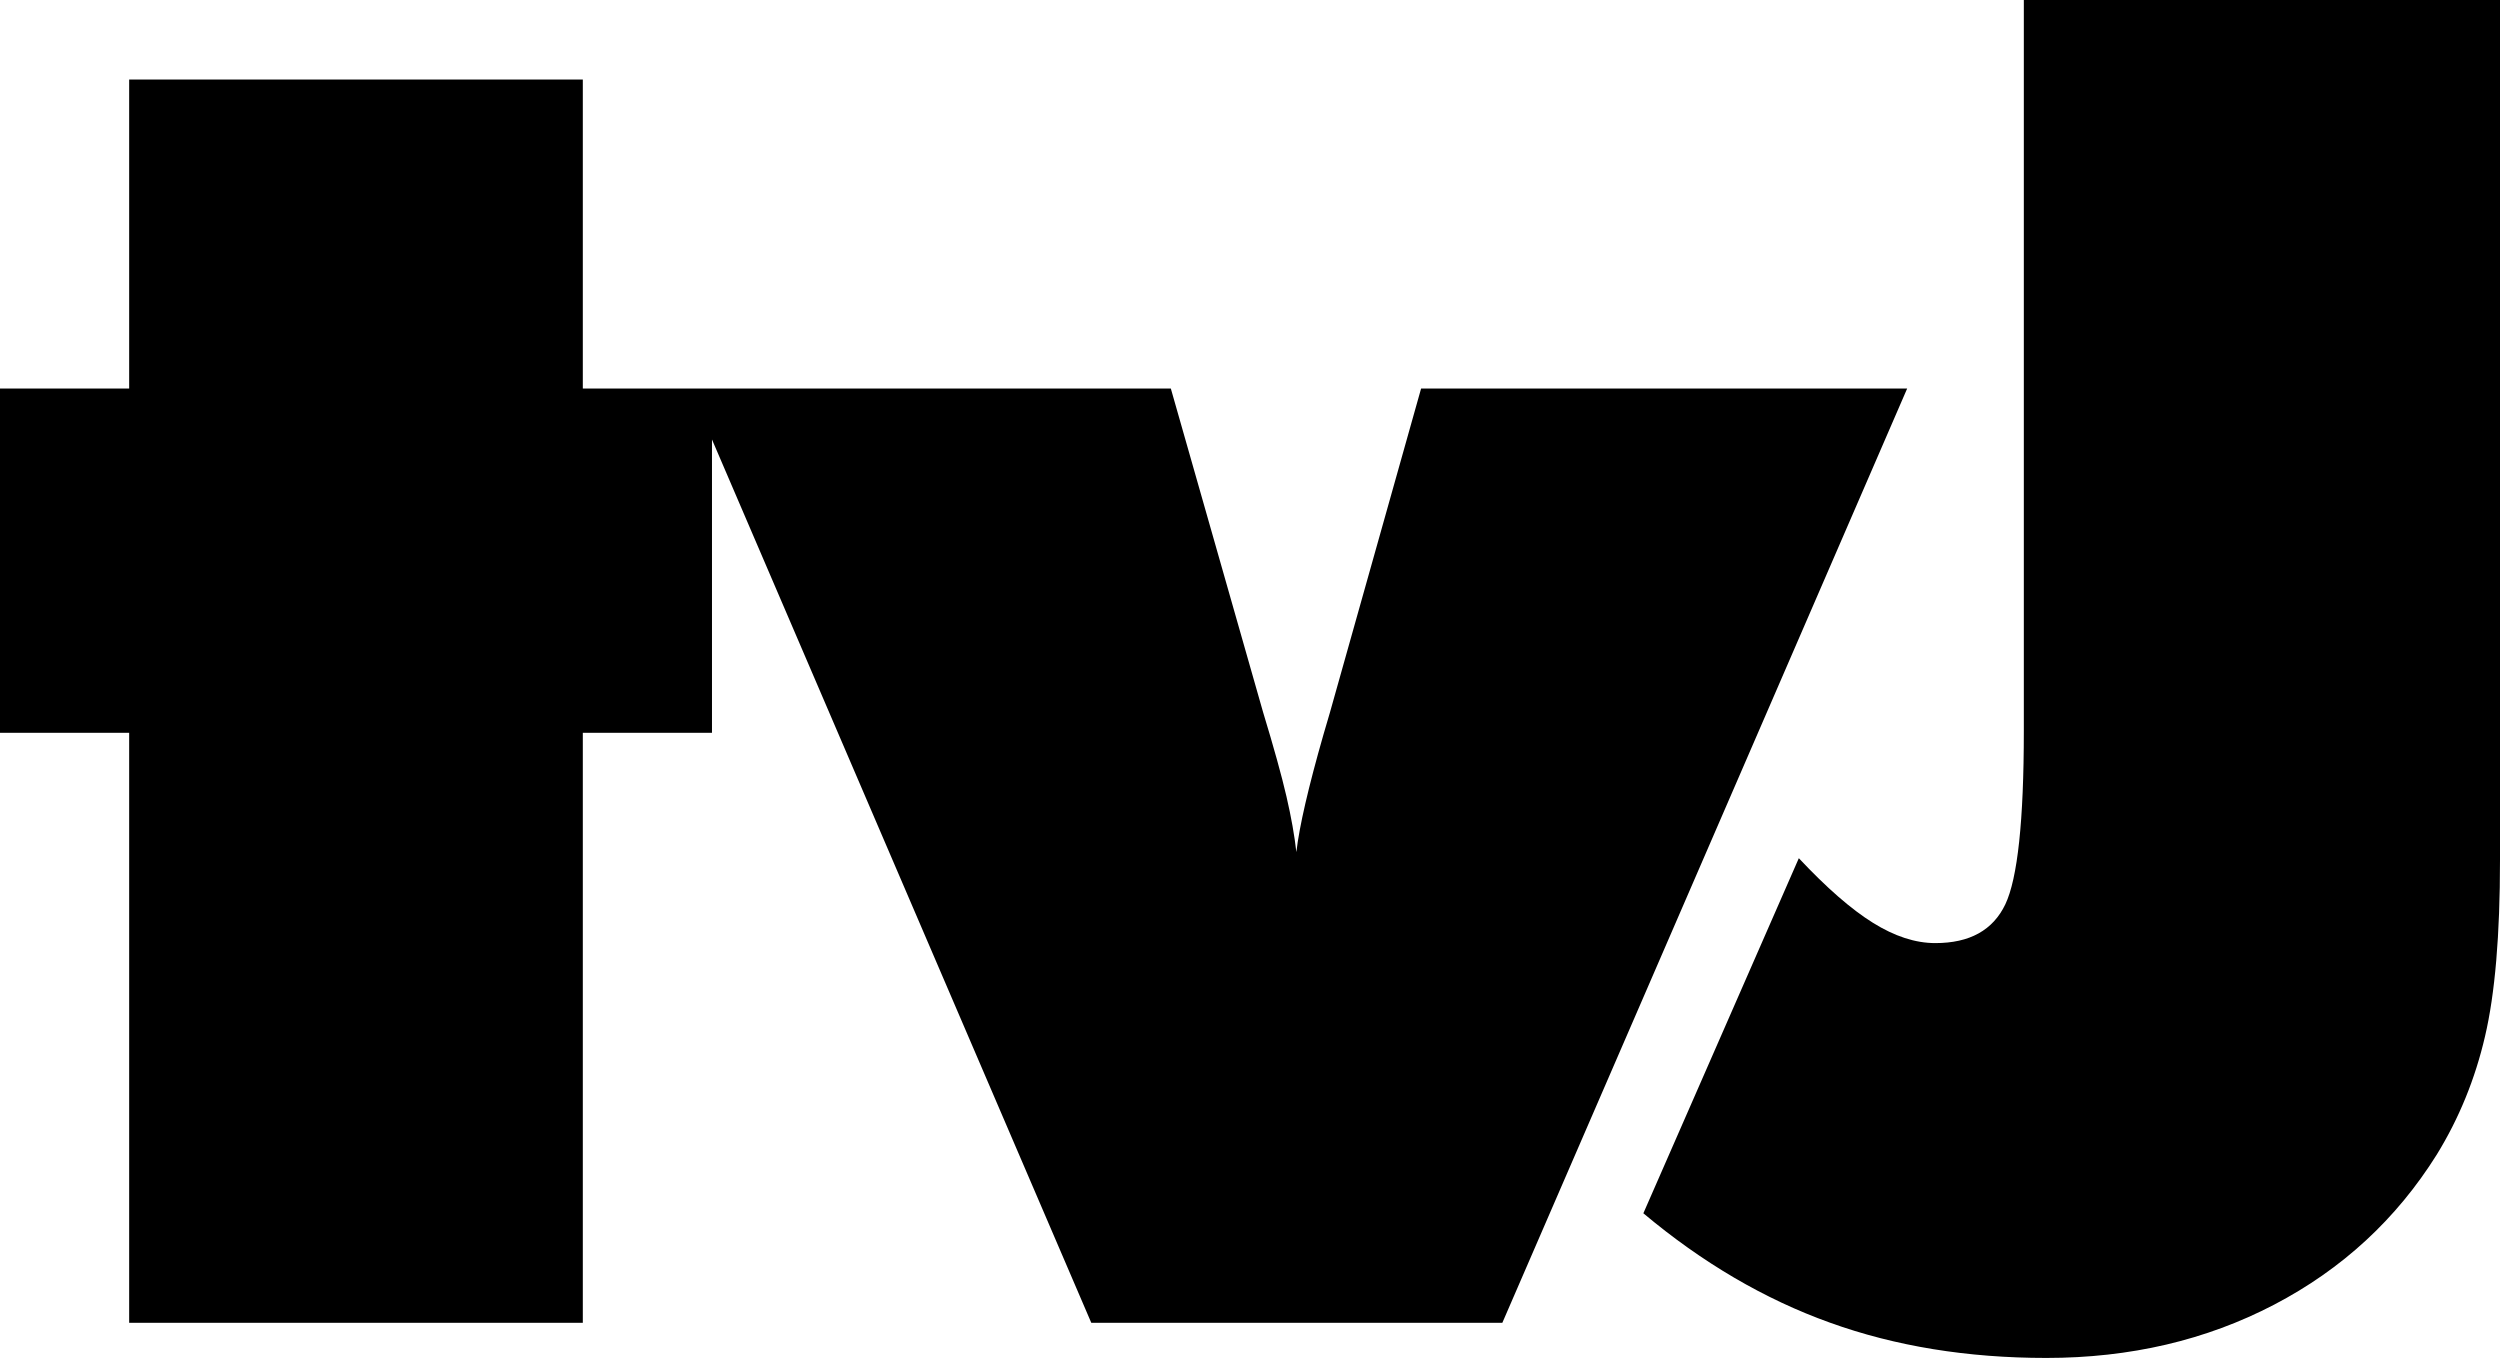<?xml version="1.0" encoding="utf-8"?>
<!-- Generator: Adobe Illustrator 25.4.1, SVG Export Plug-In . SVG Version: 6.00 Build 0)  -->
<svg version="1.1" id="katman_1" xmlns="http://www.w3.org/2000/svg" xmlns:xlink="http://www.w3.org/1999/xlink" x="0px" y="0px"
	 viewBox="0 0 1920 1043" style="enable-background:new 0 0 1920 1043;" xml:space="preserve">
<path d="M1554.3,561.4V0H1920v660.6c0,57.4-3.8,102.5-11.5,135.3c-7.6,32.8-20,63.1-37.1,90.9c-31,49.5-72.6,87.9-124.9,115.2
	c-52.3,27.3-110.6,40.9-174.9,40.9c-60.6,0-116-9-166.2-27.1c-50.2-18-98-46-143.3-84l119.4-272.7c21.3,22.7,40.2,39.2,56.9,49.6
	c16.7,10.4,32.6,15.6,47.9,15.6c26.4,0,44.3-9.9,53.8-29.8C1549.5,674.7,1554.3,630.3,1554.3,561.4L1554.3,561.4z"/>
<path d="M99.2,1015.9V562.8H0V298.4h99.2V61.1h348.4v237.3h99.2v264.4h-99.2v453.1H99.2L99.2,1015.9z M838.1,1015.9L530,298.4h369.2
	l70.8,248.4c8.3,27.3,14.3,48.9,18,64.9c3.7,16,6.2,30.2,7.6,42.7c2.3-19.9,9.3-50,20.8-90.2c2.3-7.9,3.9-13.4,4.9-16.7l70.1-249.1
	h373.3l-310.9,717.5H838.1L838.1,1015.9z"/>
</svg>
